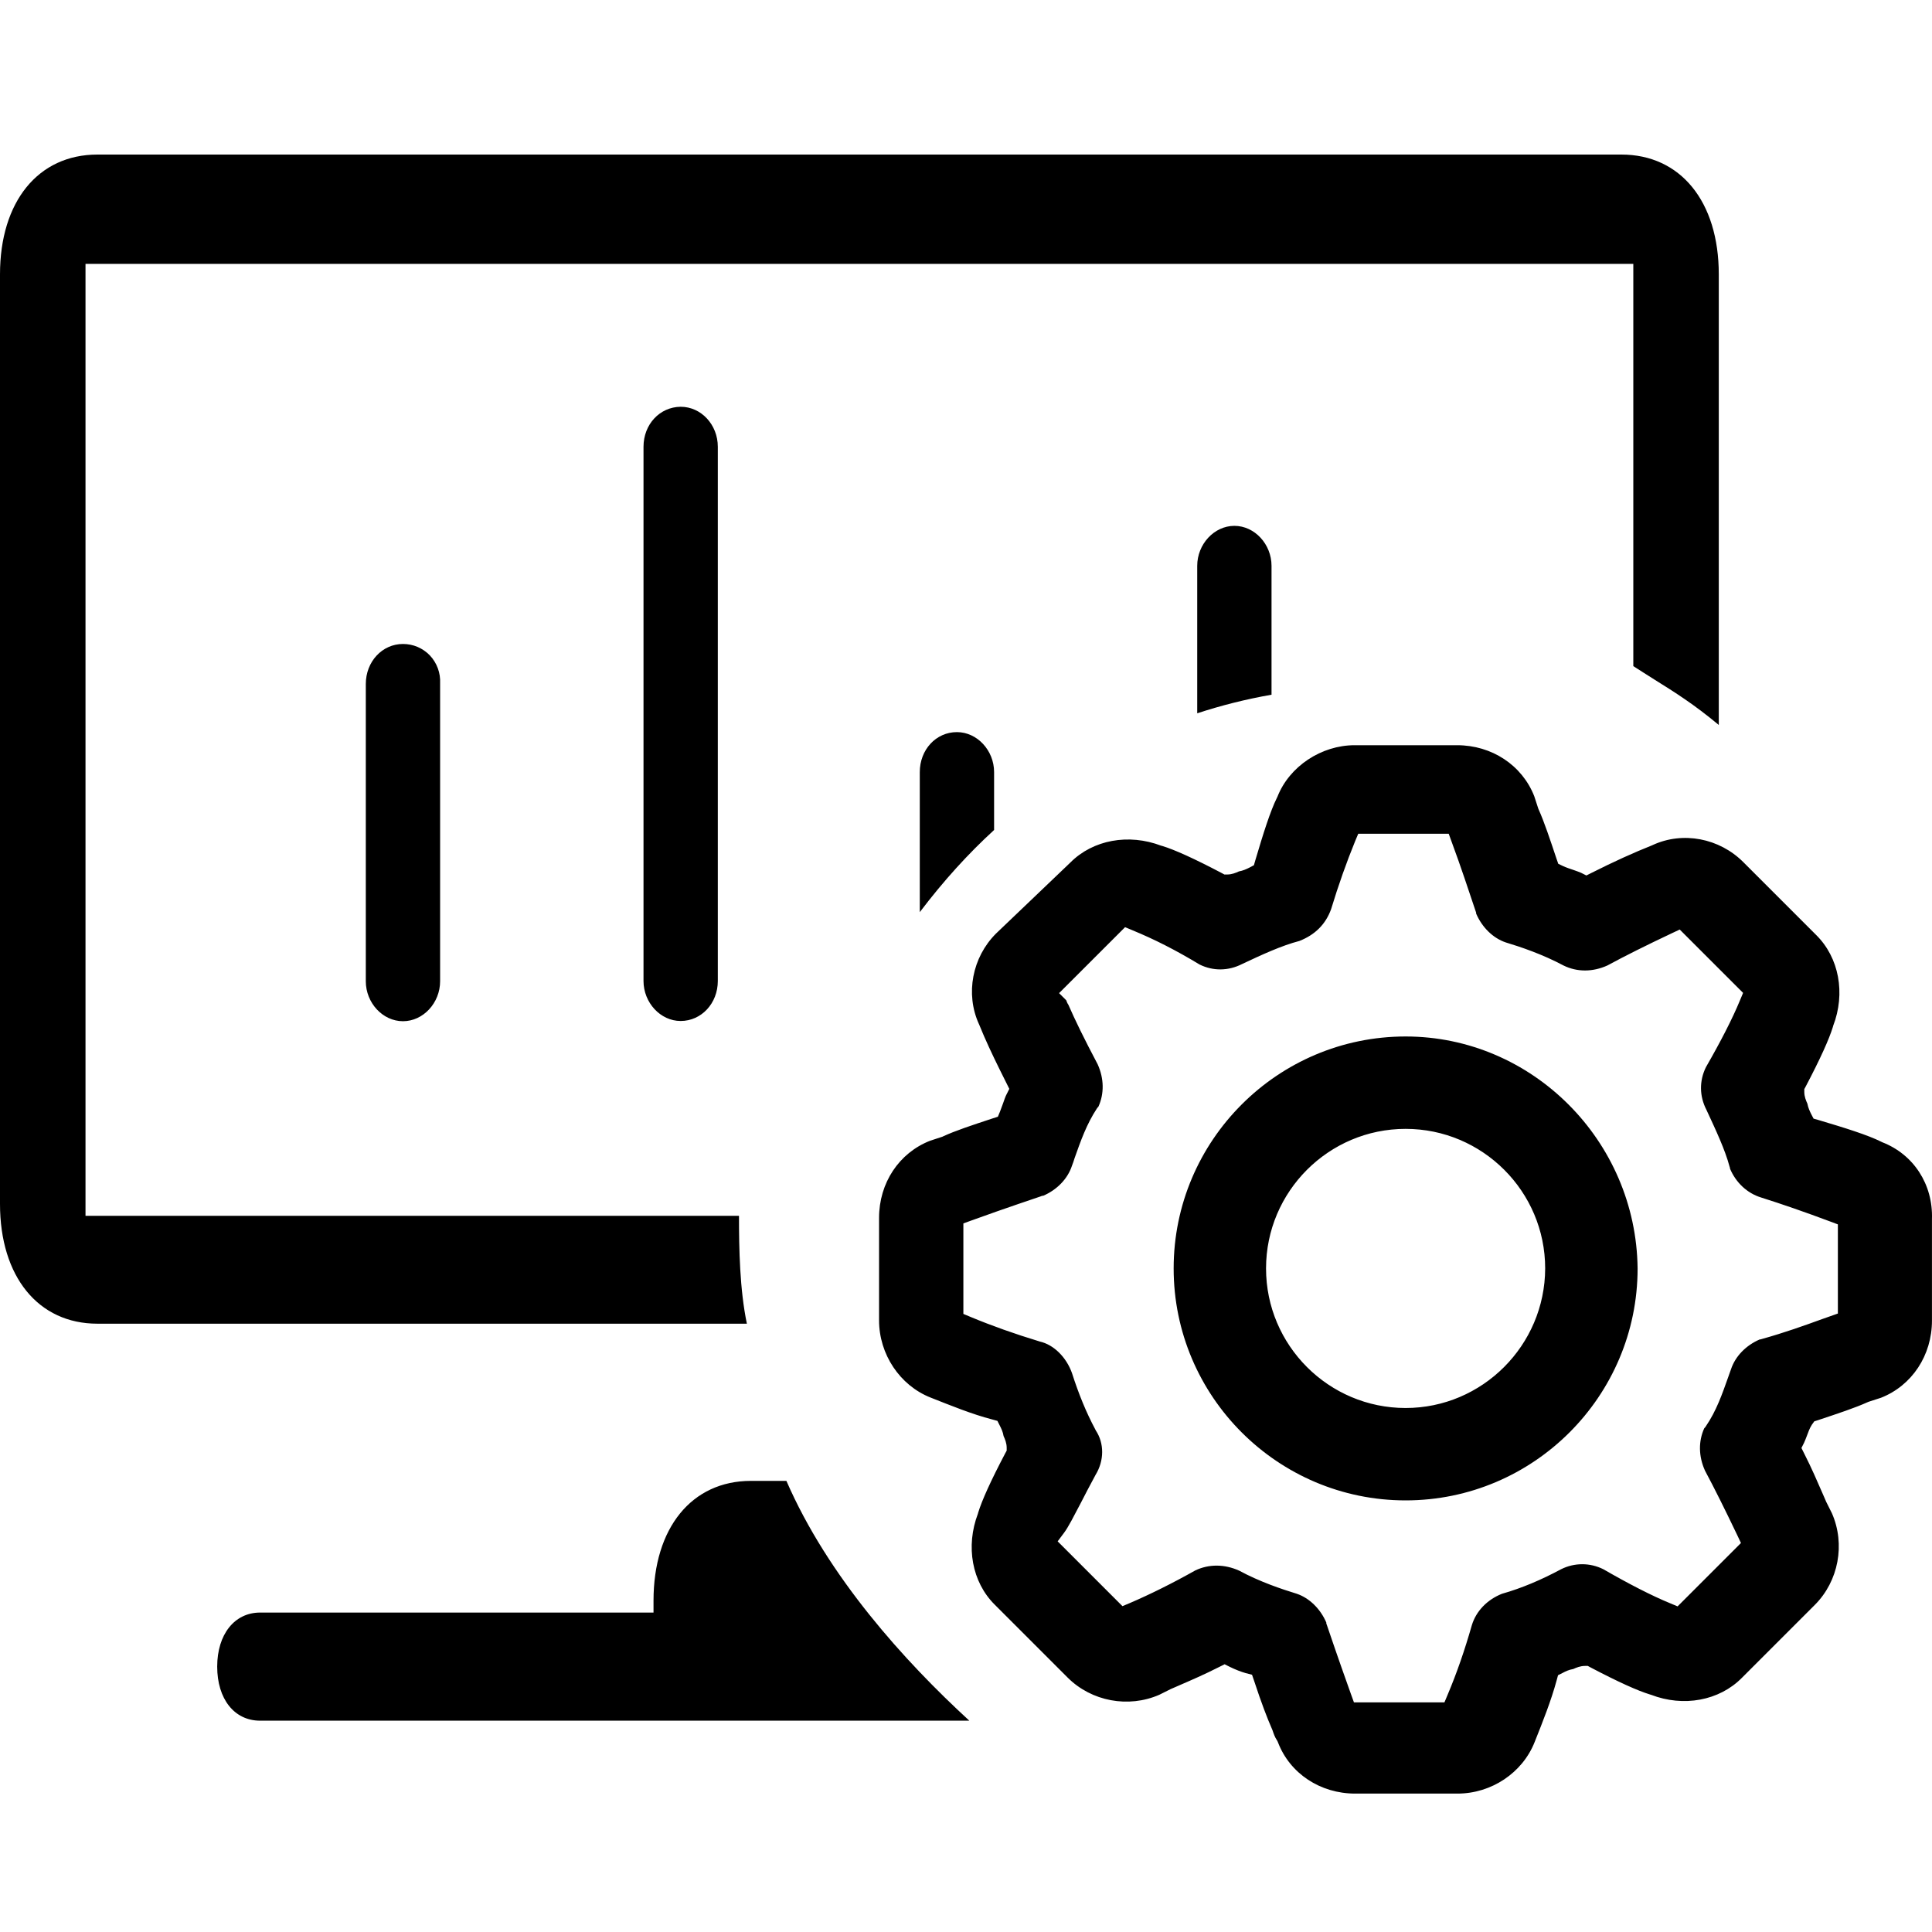 <?xml version="1.0" encoding="UTF-8"?>
<svg width="50px" height="50px" viewBox="0 0 50 50" version="1.1" xmlns="http://www.w3.org/2000/svg" xmlns:xlink="http://www.w3.org/1999/xlink">
    <title>Customized support</title>
    <g id="Customized-support" stroke="none" stroke-width="1" fill="none" fill-rule="evenodd">
        <path d="M37.709,19.286 C38.608,19.286 39.391,19.803 39.706,20.605 L39.706,20.605 L39.81,20.925 L39.823,20.956 C39.964,21.27 40.112,21.714 40.285,22.232 L40.285,22.232 L40.328,22.355 L40.445,22.411 C40.538,22.454 40.63,22.484 40.723,22.515 C40.796,22.54 40.864,22.565 40.92,22.589 L40.92,22.589 L41.055,22.657 L41.191,22.589 C41.764,22.3 42.282,22.065 42.763,21.874 L42.763,21.874 L42.775,21.868 C43.552,21.511 44.495,21.689 45.117,22.312 L45.117,22.312 L47.003,24.198 C47.595,24.783 47.767,25.708 47.441,26.552 L47.441,26.552 L47.435,26.577 C47.336,26.898 47.108,27.403 46.732,28.118 L46.732,28.118 L46.695,28.186 L46.695,28.26 C46.695,28.377 46.738,28.482 46.775,28.562 C46.794,28.667 46.837,28.759 46.874,28.833 L46.874,28.833 L46.935,28.95 L47.065,28.987 C47.749,29.19 48.341,29.375 48.686,29.548 L48.686,29.548 L48.71,29.56 C49.524,29.875 50.029,30.651 49.999,31.551 L49.999,34.177 C49.999,35.077 49.481,35.859 48.68,36.174 L48.68,36.174 L48.359,36.278 L48.328,36.291 C48.014,36.433 47.589,36.574 47.052,36.753 L47.052,36.753 L46.954,36.784 L46.892,36.87 C46.831,36.963 46.794,37.074 46.757,37.172 C46.732,37.234 46.713,37.289 46.689,37.339 L46.689,37.339 L46.621,37.474 L46.689,37.61 C46.886,37.998 47.04,38.356 47.163,38.639 C47.2,38.719 47.231,38.799 47.262,38.867 L47.262,38.867 L47.41,39.163 C47.761,39.964 47.583,40.92 46.966,41.536 L46.966,41.536 L45.08,43.422 C44.495,44.014 43.57,44.186 42.726,43.86 L42.726,43.86 L42.701,43.853 C42.381,43.755 41.875,43.527 41.16,43.151 L41.16,43.151 L41.092,43.114 L41.018,43.114 C40.901,43.114 40.796,43.157 40.716,43.194 C40.605,43.212 40.513,43.256 40.445,43.293 L40.445,43.293 L40.322,43.354 L40.285,43.49 C40.143,44.014 39.927,44.556 39.718,45.08 L39.718,45.08 C39.404,45.881 38.596,46.418 37.721,46.418 L37.721,46.418 L35.071,46.418 C34.171,46.418 33.382,45.9 33.074,45.092 L33.074,45.092 L33.061,45.062 L33.043,45.031 C32.993,44.957 32.963,44.87 32.932,44.778 L32.932,44.778 L32.919,44.747 C32.79,44.451 32.648,44.082 32.457,43.502 L32.457,43.502 L32.402,43.342 L32.235,43.299 C32.124,43.268 31.964,43.206 31.829,43.139 L31.829,43.139 L31.693,43.071 L31.557,43.139 C31.169,43.336 30.812,43.49 30.528,43.613 C30.448,43.65 30.368,43.681 30.3,43.712 L30.3,43.712 L30.004,43.86 C29.203,44.211 28.248,44.032 27.631,43.416 L27.631,43.416 L25.745,41.53 C25.153,40.944 24.987,40.02 25.308,39.175 L25.308,39.175 L25.314,39.151 C25.412,38.83 25.64,38.325 26.016,37.61 L26.016,37.61 L26.053,37.542 L26.053,37.468 C26.053,37.351 26.01,37.246 25.973,37.166 C25.955,37.055 25.912,36.969 25.875,36.895 L25.875,36.895 L25.813,36.772 L25.677,36.735 C25.153,36.599 24.611,36.377 24.081,36.168 C23.286,35.853 22.75,35.046 22.75,34.171 L22.75,34.171 L22.75,31.52 C22.75,30.614 23.267,29.838 24.069,29.523 L24.069,29.523 L24.389,29.418 L24.414,29.406 C24.722,29.264 25.147,29.123 25.69,28.944 L25.69,28.944 L25.825,28.901 L25.881,28.765 C25.912,28.685 25.936,28.611 25.961,28.549 C25.992,28.463 26.016,28.383 26.053,28.315 L26.053,28.315 L26.121,28.18 L25.868,27.672 C25.683,27.296 25.5,26.911 25.338,26.509 L25.338,26.509 L25.332,26.497 C24.981,25.72 25.16,24.777 25.776,24.161 L25.776,24.161 L27.699,22.324 C28.285,21.733 29.209,21.566 30.053,21.887 L30.053,21.887 L30.078,21.893 C30.399,21.991 30.904,22.219 31.619,22.595 L31.619,22.595 L31.687,22.632 L31.761,22.632 C31.878,22.632 31.983,22.589 32.063,22.552 C32.168,22.534 32.26,22.491 32.334,22.454 L32.334,22.454 L32.451,22.392 L32.488,22.263 C32.691,21.578 32.876,20.987 33.049,20.642 L33.049,20.642 L33.061,20.617 C33.369,19.834 34.195,19.286 35.058,19.286 L35.058,19.286 Z M20.352,38.325 C21.431,40.809 23.409,42.991 25.086,44.531 L25.086,44.531 L6.731,44.531 C6.065,44.531 5.621,43.971 5.621,43.132 C5.621,42.294 6.071,41.733 6.731,41.733 L6.731,41.733 L16.913,41.733 L16.913,41.425 C16.913,39.545 17.899,38.325 19.434,38.325 L19.434,38.325 Z M37.493,21.578 L35.151,21.578 L35.071,21.769 C34.849,22.312 34.639,22.904 34.448,23.532 C34.306,23.921 34.035,24.192 33.628,24.352 C33.16,24.475 32.667,24.703 32.143,24.95 L32.143,24.95 C31.792,25.129 31.397,25.135 31.046,24.962 C30.423,24.586 29.875,24.309 29.308,24.075 L29.308,24.075 L29.117,23.995 L27.409,25.702 L27.594,25.887 C27.607,25.918 27.619,25.961 27.65,26.004 C27.822,26.398 28.05,26.867 28.408,27.545 C28.574,27.915 28.58,28.303 28.426,28.642 L28.426,28.642 L28.408,28.66 L28.389,28.685 C28.118,29.098 27.97,29.523 27.81,29.973 C27.791,30.041 27.767,30.103 27.742,30.17 L27.742,30.17 C27.631,30.509 27.354,30.793 26.996,30.947 L26.996,30.947 L26.972,30.947 L26.922,30.966 C26.066,31.255 25.437,31.477 25.135,31.588 L25.135,31.588 L24.932,31.662 L24.932,34.004 L25.123,34.084 C25.671,34.312 26.263,34.522 26.892,34.713 L26.892,34.713 L26.91,34.719 C27.268,34.799 27.594,35.12 27.742,35.533 C27.915,36.075 28.112,36.556 28.346,36.993 L28.346,36.993 L28.358,37.018 C28.58,37.351 28.58,37.801 28.352,38.171 L28.352,38.171 L28.346,38.183 C28.204,38.442 28.075,38.695 27.964,38.91 C27.791,39.237 27.65,39.521 27.533,39.675 L27.533,39.675 L27.372,39.89 L29.049,41.567 L29.24,41.487 C29.758,41.265 30.343,40.975 30.935,40.642 C31.286,40.476 31.687,40.476 32.069,40.648 C32.605,40.938 33.178,41.129 33.56,41.246 C33.887,41.357 34.171,41.635 34.325,41.992 L34.325,41.992 L34.325,42.017 L34.343,42.066 C34.639,42.941 34.861,43.558 34.966,43.853 L34.966,43.853 L35.04,44.057 L37.382,44.057 L37.462,43.866 C37.702,43.299 37.906,42.707 38.091,42.06 C38.202,41.696 38.485,41.4 38.873,41.246 C39.373,41.105 39.884,40.889 40.402,40.611 C40.747,40.439 41.148,40.439 41.493,40.611 C42.146,40.987 42.744,41.296 43.225,41.493 L43.225,41.493 L43.416,41.573 L45.056,39.933 L44.963,39.736 C44.636,39.052 44.378,38.534 44.125,38.06 C43.958,37.69 43.952,37.302 44.106,36.963 L44.106,36.963 L44.125,36.944 L44.143,36.919 C44.421,36.513 44.569,36.081 44.729,35.631 C44.753,35.57 44.772,35.502 44.797,35.44 L44.797,35.44 C44.908,35.101 45.185,34.818 45.542,34.664 L45.542,34.664 L45.561,34.664 L45.604,34.651 C46.177,34.491 46.695,34.306 47.151,34.14 L47.151,34.14 L47.57,33.992 L47.564,33.992 L47.564,31.687 L47.367,31.613 C46.707,31.366 46.103,31.157 45.573,30.99 C45.216,30.879 44.926,30.608 44.772,30.244 L44.772,30.244 L44.772,30.226 L44.76,30.189 C44.643,29.751 44.408,29.252 44.162,28.722 L44.162,28.722 C43.977,28.364 43.977,27.97 44.149,27.619 C44.525,26.965 44.834,26.367 45.031,25.887 L45.031,25.887 L45.111,25.696 L43.471,24.056 L43.274,24.149 C42.584,24.475 42.066,24.734 41.598,24.987 C41.216,25.159 40.815,25.159 40.464,24.987 C39.921,24.697 39.354,24.506 38.966,24.389 C38.639,24.278 38.356,24.001 38.202,23.643 L38.202,23.643 L38.202,23.619 L38.177,23.545 C37.998,23.015 37.82,22.466 37.567,21.782 L37.567,21.782 L37.493,21.578 Z M36.377,26.824 C39.65,26.824 42.344,29.517 42.381,32.827 C42.381,36.137 39.687,38.83 36.377,38.83 C33.067,38.83 30.374,36.137 30.374,32.827 C30.374,29.517 33.067,26.824 36.377,26.824 Z M36.377,29.215 C34.386,29.215 32.765,30.836 32.765,32.827 C32.765,34.818 34.386,36.439 36.377,36.439 C38.362,36.439 39.983,34.818 39.989,32.827 C39.989,30.836 38.368,29.215 36.377,29.215 Z M41.961,4 C43.49,4 44.482,5.214 44.482,7.1 L44.482,7.1 L44.482,18.762 C43.829,18.219 43.354,17.923 42.812,17.584 C42.639,17.474 42.461,17.363 42.27,17.239 L42.27,17.239 L42.27,6.829 L2.213,6.829 L2.213,31.465 L19.125,31.465 C19.125,32.321 19.144,33.369 19.329,34.257 L19.329,34.257 L2.521,34.257 C0.992,34.257 0,33.043 0,31.157 L0,31.157 L0,7.1 C0,5.22 0.986,4 2.521,4 L2.521,4 Z M10.429,16.666 C10.694,16.666 10.94,16.771 11.125,16.962 C11.31,17.159 11.403,17.418 11.39,17.683 L11.39,17.683 L11.39,25.394 C11.39,25.955 10.953,26.429 10.429,26.429 C9.905,26.429 9.467,25.955 9.467,25.394 L9.467,25.394 L9.467,17.702 C9.467,17.122 9.892,16.666 10.429,16.666 Z M17.615,10.527 C18.145,10.527 18.577,10.989 18.577,11.563 L18.577,11.563 L18.577,25.387 C18.577,25.967 18.152,26.423 17.615,26.423 C17.092,26.423 16.654,25.948 16.654,25.387 L16.654,25.387 L16.654,11.563 C16.654,10.983 17.073,10.533 17.615,10.527 Z M24.765,18.947 C25.289,18.947 25.727,19.421 25.727,19.982 L25.727,19.982 L25.727,21.48 C25.061,22.09 24.426,22.786 23.804,23.606 L23.804,23.606 L23.804,19.982 C23.804,19.403 24.223,18.947 24.765,18.947 Z M31.946,13.609 C32.47,13.609 32.907,14.084 32.907,14.644 L32.907,14.644 L32.907,17.979 C32.241,18.096 31.607,18.256 30.984,18.46 L30.984,18.46 L30.984,14.644 C30.984,14.084 31.422,13.609 31.946,13.609 Z" id="形状结合" fill="#000000" fill-rule="nonzero"></path>
    </g>
</svg>